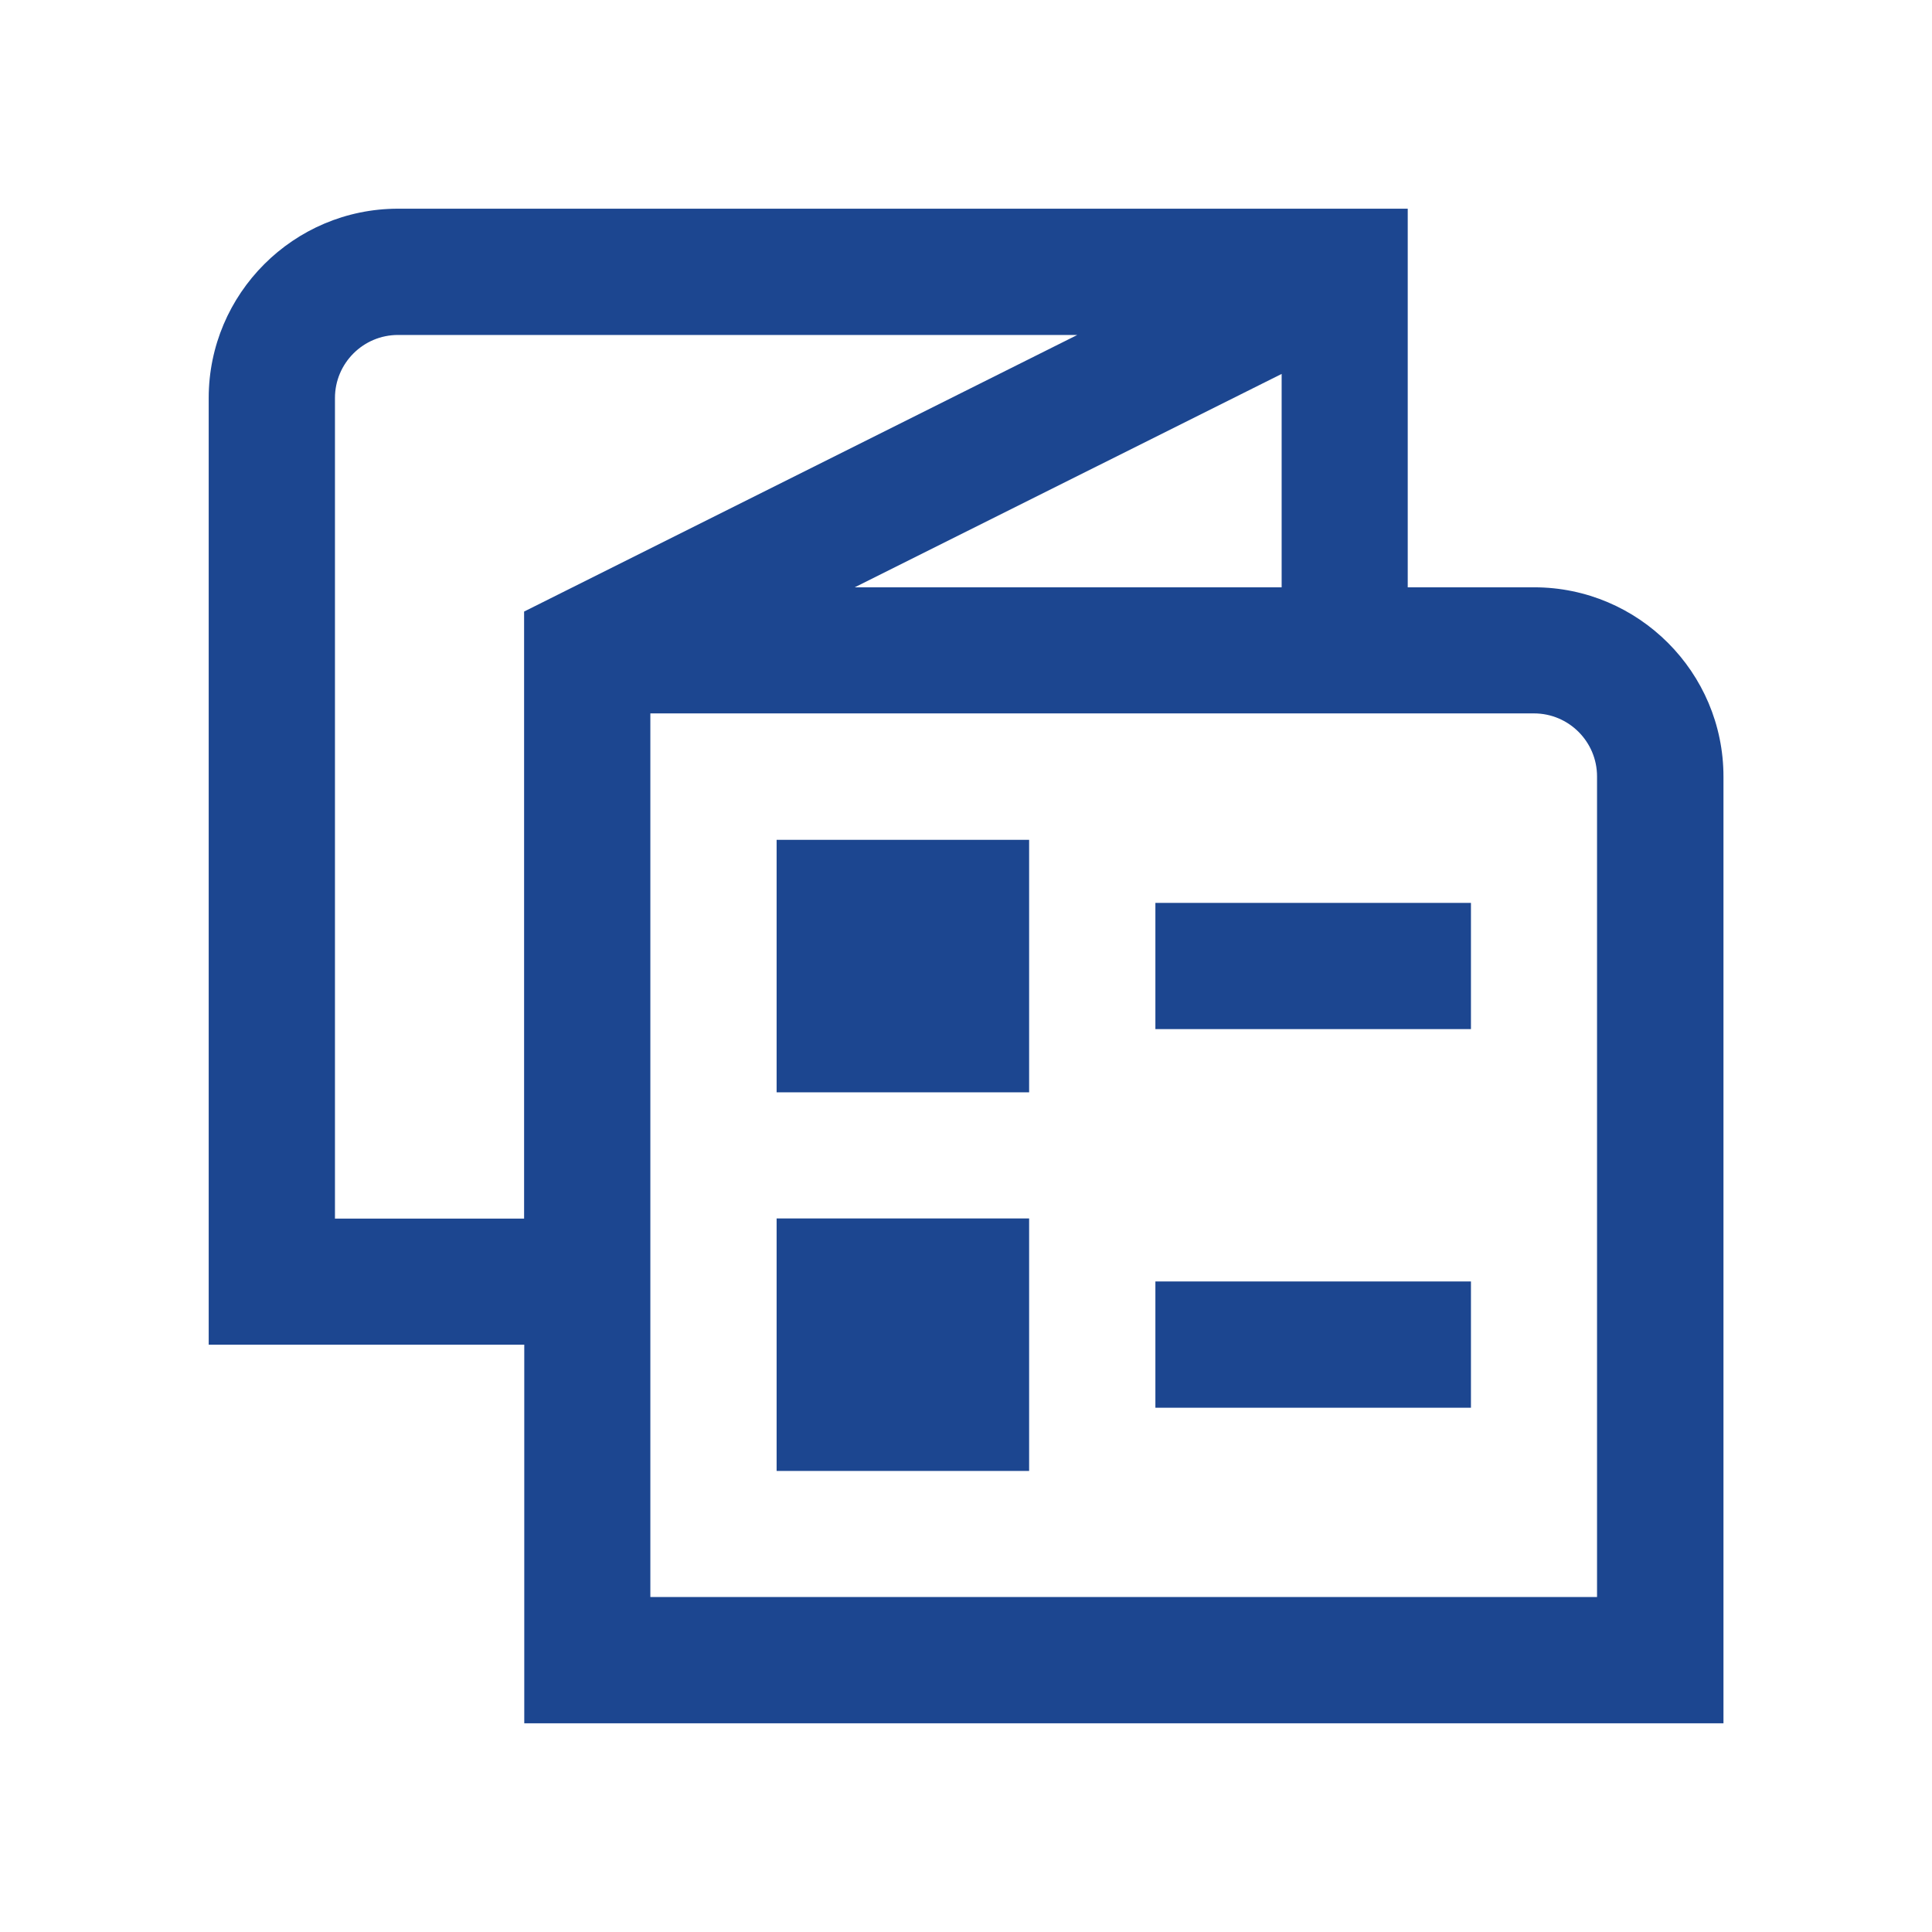 <svg xmlns="http://www.w3.org/2000/svg" id="Layer_2" data-name="Layer 2" viewBox="0 0 115.53 115.53"><defs><style> .cls-1 { fill: none; } .cls-1, .cls-2 { stroke-width: 0px; } .cls-2 { fill: #1c4690; } </style></defs><g id="Layer_1-2" data-name="Layer 1"><g><path class="cls-2" d="M91.73,35.12h-7.55V12.48H23.8c-6.24,0-11.32,5.08-11.32,11.32v56.61h18.87v22.64h71.71v-56.61c0-6.24-5.08-11.32-11.32-11.32ZM51.11,35.12l25.53-12.76v12.76h-25.53ZM20.03,72.86V23.8c0-2.08,1.69-3.77,3.77-3.77h40.62l-33.08,16.54v36.3h-11.32ZM95.5,95.5h-56.61v-52.84h52.84c2.08,0,3.77,1.69,3.77,3.77v49.06ZM69.09,53.99h18.87v7.55h-18.87v-7.55ZM46.44,50.22h15.1v15.1h-15.1v-15.1ZM69.09,76.63h18.87v7.55h-18.87v-7.55ZM46.44,72.86h15.1v15.1h-15.1v-15.1Z"></path><rect class="cls-1" width="115.53" height="115.53"></rect></g></g></svg>